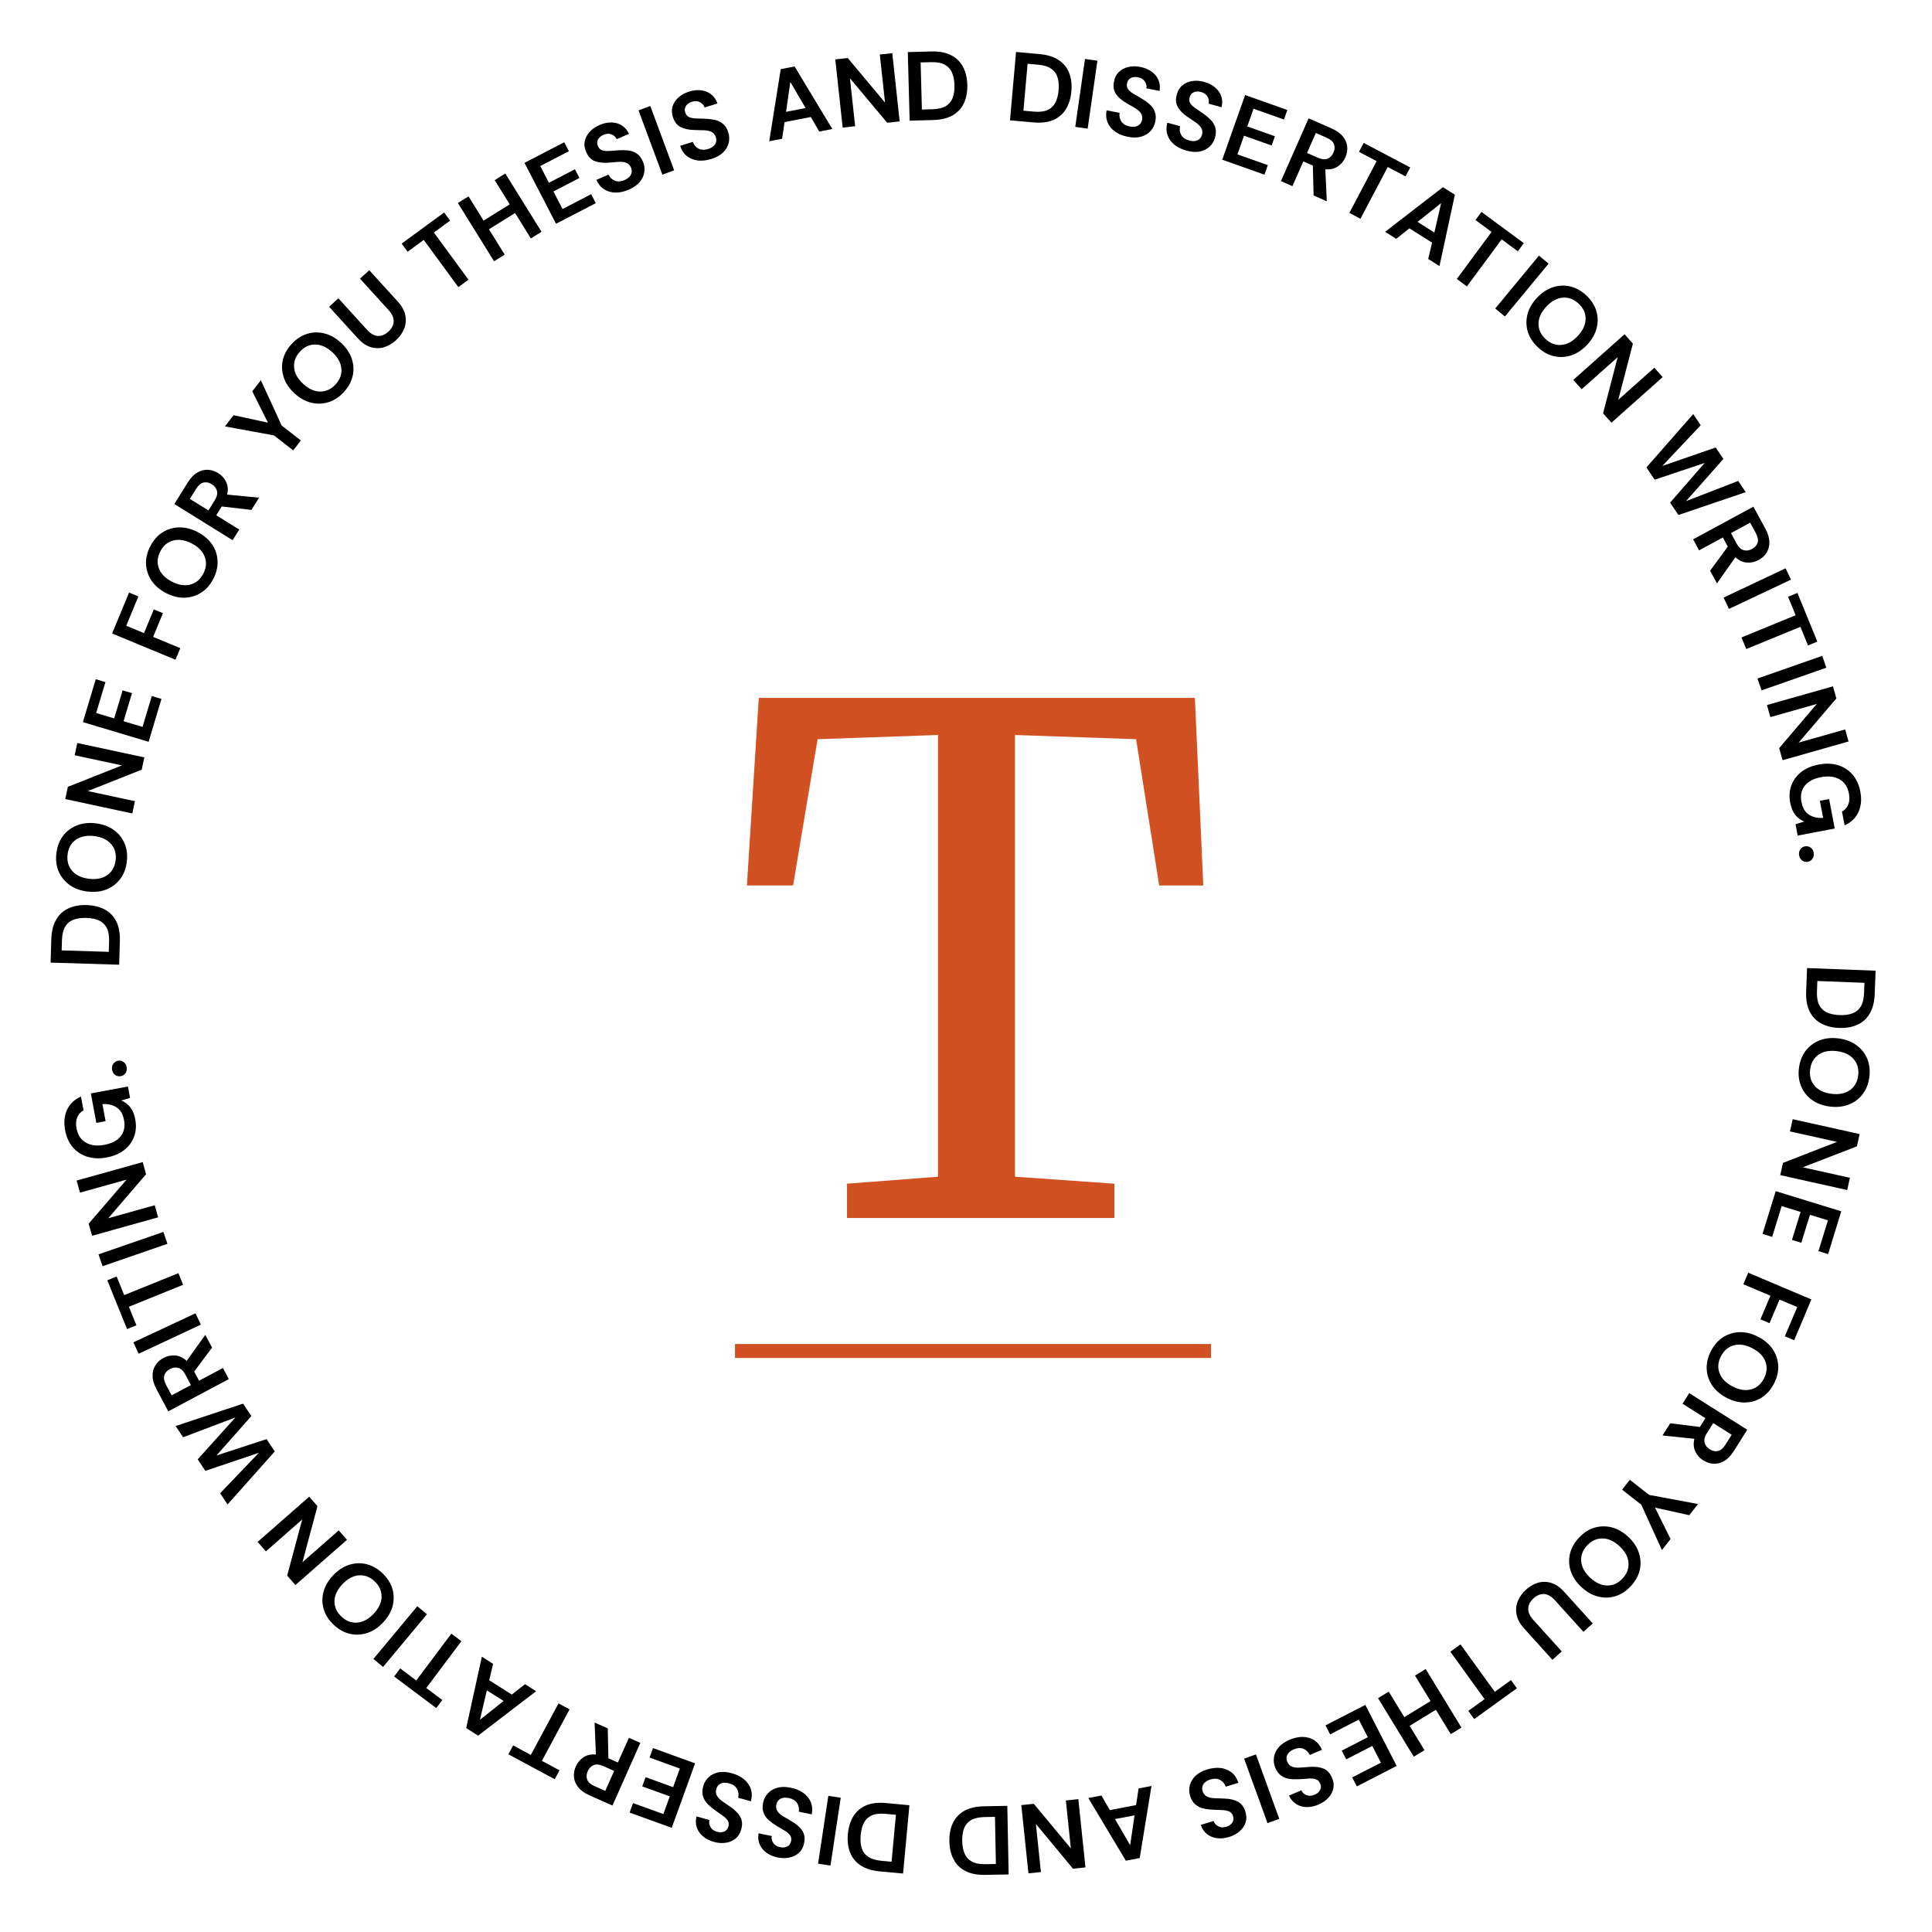 <svg width="276" height="276" viewBox="0 0 276 276" fill="none" xmlns="http://www.w3.org/2000/svg">
<path d="M258.152 138.293L267.944 138.671L267.815 142.015C267.771 143.162 267.53 144.096 267.091 144.817C266.661 145.548 266.071 146.076 265.32 146.402C264.579 146.737 263.714 146.886 262.725 146.848C261.737 146.81 260.881 146.595 260.158 146.202C259.444 145.82 258.897 145.248 258.515 144.486C258.143 143.734 257.978 142.784 258.023 141.637L258.152 138.293ZM259.621 140.143L259.565 141.612C259.533 142.433 259.639 143.086 259.881 143.572C260.133 144.058 260.503 144.413 260.989 144.637C261.485 144.862 262.087 144.988 262.796 145.015C263.495 145.042 264.101 144.963 264.612 144.777C265.124 144.592 265.524 144.266 265.813 143.801C266.102 143.336 266.262 142.693 266.294 141.872L266.35 140.403L259.621 140.143Z" fill="black"/>
<path d="M256.992 152.594C257.113 151.622 257.431 150.796 257.948 150.117C258.464 149.448 259.122 148.951 259.924 148.627C260.734 148.314 261.635 148.218 262.626 148.341C263.617 148.464 264.463 148.776 265.162 149.276C265.87 149.787 266.392 150.43 266.729 151.206C267.064 151.99 267.172 152.869 267.051 153.841C266.932 154.804 266.614 155.626 266.097 156.305C265.58 156.983 264.917 157.48 264.107 157.793C263.306 158.108 262.41 158.203 261.419 158.081C260.428 157.958 259.578 157.645 258.869 157.144C258.169 156.643 257.651 156.001 257.316 155.216C256.981 154.432 256.873 153.558 256.992 152.594ZM258.59 152.792C258.475 153.719 258.689 154.493 259.233 155.115C259.775 155.747 260.579 156.128 261.644 156.261C262.71 156.393 263.582 156.219 264.263 155.739C264.942 155.268 265.339 154.569 265.453 153.643C265.568 152.717 265.354 151.938 264.812 151.306C264.269 150.675 263.466 150.293 262.4 150.161C261.335 150.029 260.463 150.203 259.782 150.683C259.102 151.163 258.705 151.866 258.59 152.792Z" fill="black"/>
<path d="M256.099 159.883L265.665 162.012L265.276 163.761L257.538 166.757L264.275 168.257L263.886 170.006L254.32 167.877L254.709 166.128L262.434 163.128L255.71 161.632L256.099 159.883Z" fill="black"/>
<path d="M253.672 170.162L263.038 173.046L261.155 179.161L259.777 178.737L261.133 174.335L258.564 173.543L257.332 177.544L255.994 177.132L257.226 173.131L254.523 172.299L253.168 176.701L251.789 176.277L253.672 170.162Z" fill="black"/>
<path d="M249.747 181.816L258.773 185.633L256.308 191.461L254.979 190.899L256.747 186.722L254.219 185.653L252.79 189.031L251.488 188.48L252.917 185.102L249.049 183.466L249.747 181.816Z" fill="black"/>
<path d="M244.421 193.008C244.872 192.138 245.458 191.474 246.179 191.017C246.895 190.569 247.685 190.332 248.55 190.307C249.418 190.294 250.296 190.518 251.182 190.978C252.069 191.437 252.753 192.023 253.235 192.736C253.722 193.461 253.988 194.245 254.034 195.089C254.076 195.941 253.871 196.803 253.42 197.673C252.974 198.534 252.39 199.194 251.669 199.651C250.949 200.108 250.155 200.343 249.286 200.355C248.426 200.372 247.552 200.15 246.666 199.691C245.779 199.231 245.091 198.643 244.6 197.926C244.118 197.214 243.856 196.431 243.814 195.579C243.772 194.727 243.975 193.87 244.421 193.008ZM245.851 193.749C245.421 194.578 245.353 195.378 245.647 196.15C245.936 196.931 246.557 197.568 247.51 198.062C248.463 198.556 249.342 198.696 250.146 198.483C250.946 198.277 251.561 197.76 251.991 196.932C252.42 196.103 252.491 195.298 252.201 194.518C251.912 193.737 251.291 193.1 250.338 192.606C249.385 192.112 248.507 191.972 247.702 192.185C246.897 192.399 246.28 192.92 245.851 193.749Z" fill="black"/>
<path d="M241.32 199.02L249.608 204.25L247.688 207.293C247.269 207.956 246.811 208.428 246.313 208.71C245.818 209.004 245.31 209.136 244.789 209.105C244.275 209.079 243.786 208.919 243.32 208.625C242.815 208.307 242.438 207.881 242.189 207.349C241.935 206.824 241.89 206.222 242.055 205.542L237.502 205.069L238.601 203.329L242.84 203.852L243.632 202.597L240.364 200.535L241.32 199.02ZM244.745 203.3L243.84 204.732C243.522 205.237 243.41 205.686 243.505 206.077C243.6 206.468 243.849 206.791 244.252 207.045C244.646 207.294 245.037 207.375 245.423 207.287C245.804 207.208 246.159 206.908 246.488 206.387L247.385 204.966L244.745 203.3Z" fill="black"/>
<path d="M232.837 211.399L235.579 213.551L242.577 214.861L241.324 216.458L236.427 215.373L238.653 219.861L237.417 221.436L234.473 214.961L231.73 212.809L232.837 211.399Z" fill="black"/>
<path d="M225.548 219.692C226.215 218.974 226.957 218.491 227.774 218.244C228.584 218.003 229.409 217.986 230.248 218.194C231.088 218.414 231.874 218.864 232.606 219.544C233.337 220.224 233.84 220.972 234.114 221.788C234.388 222.616 234.435 223.443 234.253 224.269C234.066 225.101 233.638 225.876 232.971 226.594C232.31 227.305 231.571 227.784 230.755 228.032C229.938 228.279 229.11 228.293 228.27 228.072C227.436 227.858 226.654 227.411 225.923 226.731C225.191 226.051 224.685 225.3 224.404 224.478C224.13 223.663 224.087 222.839 224.275 222.007C224.463 221.174 224.887 220.403 225.548 219.692ZM226.727 220.788C226.091 221.472 225.812 222.225 225.888 223.048C225.958 223.877 226.386 224.657 227.172 225.388C227.958 226.119 228.767 226.489 229.599 226.499C230.425 226.515 231.156 226.181 231.792 225.498C232.427 224.814 232.71 224.058 232.64 223.228C232.571 222.398 232.143 221.618 231.357 220.887C230.571 220.156 229.761 219.786 228.929 219.777C228.097 219.768 227.363 220.105 226.727 220.788Z" fill="black"/>
<path d="M218.007 227.091C218.54 226.61 219.115 226.279 219.732 226.099C220.356 225.926 220.989 225.938 221.634 226.136C222.271 226.34 222.887 226.771 223.481 227.429L227.534 231.918L226.204 233.119L222.142 228.62C221.629 228.052 221.112 227.752 220.592 227.718C220.064 227.692 219.558 227.897 219.073 228.335C218.595 228.767 218.343 229.246 218.316 229.773C218.289 230.301 218.532 230.848 219.045 231.416L223.108 235.915L221.778 237.116L217.725 232.628C217.13 231.97 216.771 231.307 216.646 230.64C216.522 229.973 216.584 229.332 216.833 228.717C217.082 228.115 217.473 227.573 218.007 227.091Z" fill="black"/>
<path d="M208.645 234.91L213.537 241.687L215.852 240.015L216.696 241.184L210.601 245.585L209.757 244.415L212.084 242.736L207.192 235.959L208.645 234.91Z" fill="black"/>
<path d="M203.671 238.434L208.779 246.797L207.25 247.731L205.126 244.255L201.375 246.546L203.498 250.023L201.969 250.957L196.861 242.593L198.39 241.659L200.616 245.303L204.367 243.012L202.142 239.368L203.671 238.434Z" fill="black"/>
<path d="M195.046 243.559L199.523 252.276L193.832 255.199L193.173 253.917L197.27 251.812L196.042 249.421L192.319 251.334L191.679 250.088L195.403 248.176L194.111 245.66L190.013 247.765L189.355 246.482L195.046 243.559Z" fill="black"/>
<path d="M184.234 248.535C184.896 248.255 185.527 248.12 186.129 248.129C186.734 248.146 187.272 248.304 187.743 248.602C188.217 248.908 188.587 249.364 188.854 249.971L187.113 250.707C186.918 250.293 186.617 250 186.209 249.828C185.797 249.668 185.337 249.695 184.83 249.909C184.392 250.095 184.087 250.345 183.917 250.661C183.75 250.985 183.741 251.323 183.89 251.675C184.046 252.045 184.284 252.284 184.603 252.392C184.914 252.504 185.286 252.544 185.719 252.513C186.151 252.482 186.614 252.449 187.105 252.413C187.903 252.359 188.567 252.443 189.097 252.665C189.618 252.891 190.011 253.317 190.276 253.945C190.51 254.474 190.578 254.982 190.48 255.47C190.378 255.969 190.142 256.418 189.774 256.817C189.409 257.225 188.93 257.554 188.337 257.805C187.735 258.06 187.161 258.176 186.615 258.154C186.06 258.135 185.571 257.987 185.15 257.709C184.72 257.435 184.383 257.035 184.141 256.509L185.907 255.762C186.05 256.077 186.293 256.303 186.636 256.442C186.973 256.593 187.353 256.58 187.774 256.402C188.138 256.258 188.405 256.038 188.575 255.744C188.739 255.461 188.747 255.144 188.598 254.792C188.47 254.491 188.274 254.29 188.009 254.189C187.747 254.098 187.427 254.06 187.049 254.078C186.672 254.096 186.243 254.125 185.764 254.166C185.252 254.2 184.767 254.192 184.31 254.142C183.853 254.093 183.44 253.943 183.071 253.694C182.706 253.453 182.411 253.066 182.185 252.533C181.985 252.06 181.92 251.571 181.99 251.065C182.06 250.559 182.278 250.082 182.646 249.633C183.017 249.192 183.546 248.826 184.234 248.535Z" fill="black"/>
<path d="M179.416 250.623L182.756 259.836L181.071 260.447L177.732 251.233L179.416 250.623Z" fill="black"/>
<path d="M172.466 252.778C173.154 252.569 173.796 252.5 174.393 252.572C174.994 252.654 175.512 252.867 175.949 253.212C176.388 253.566 176.708 254.059 176.91 254.691L175.101 255.24C174.951 254.808 174.682 254.485 174.295 254.27C173.902 254.068 173.442 254.047 172.915 254.207C172.459 254.345 172.13 254.562 171.927 254.858C171.727 255.163 171.683 255.498 171.794 255.864C171.911 256.248 172.122 256.511 172.428 256.652C172.726 256.796 173.091 256.875 173.525 256.889C173.958 256.904 174.422 256.919 174.914 256.936C175.714 256.966 176.365 257.119 176.868 257.395C177.363 257.674 177.709 258.14 177.907 258.792C178.084 259.343 178.098 259.855 177.95 260.33C177.795 260.816 177.514 261.238 177.105 261.596C176.7 261.963 176.189 262.24 175.573 262.427C174.948 262.617 174.365 262.672 173.824 262.593C173.273 262.516 172.803 262.317 172.413 261.997C172.015 261.679 171.722 261.246 171.536 260.698L173.371 260.14C173.48 260.468 173.698 260.719 174.024 260.893C174.344 261.079 174.723 261.105 175.16 260.972C175.538 260.867 175.827 260.677 176.026 260.402C176.219 260.139 176.26 259.824 176.149 259.458C176.054 259.145 175.879 258.925 175.626 258.797C175.375 258.678 175.061 258.608 174.684 258.586C174.307 258.564 173.877 258.548 173.396 258.538C172.883 258.518 172.402 258.46 171.953 258.362C171.504 258.264 171.109 258.072 170.768 257.785C170.43 257.508 170.177 257.092 170.009 256.538C169.86 256.047 169.846 255.554 169.969 255.058C170.091 254.562 170.359 254.11 170.771 253.702C171.187 253.303 171.751 252.995 172.466 252.778Z" fill="black"/>
<path d="M164.499 255.139L162.814 265.437L160.834 265.814L155.477 256.86L157.348 256.503L158.543 258.584L162.297 257.868L162.656 255.49L164.499 255.139ZM162.078 259.335L159.286 259.867L161.452 263.601L162.078 259.335Z" fill="black"/>
<path d="M154.048 257.022L155.066 266.769L153.283 266.956L147.985 260.57L148.702 267.434L146.92 267.62L145.902 257.873L147.684 257.687L152.981 264.059L152.265 257.209L154.048 257.022Z" fill="black"/>
<path d="M143.902 257.978L144.091 267.776L140.745 267.84C139.598 267.862 138.651 267.675 137.906 267.279C137.152 266.892 136.59 266.334 136.221 265.603C135.843 264.882 135.645 264.027 135.626 263.038C135.607 262.049 135.772 261.182 136.122 260.438C136.462 259.703 137.002 259.124 137.741 258.699C138.47 258.283 139.409 258.064 140.556 258.042L143.902 257.978ZM142.14 259.552L140.67 259.58C139.849 259.596 139.203 259.739 138.732 260.01C138.261 260.29 137.928 260.679 137.732 261.177C137.537 261.685 137.446 262.294 137.46 263.003C137.473 263.703 137.587 264.303 137.802 264.803C138.017 265.302 138.365 265.683 138.847 265.945C139.328 266.206 139.979 266.329 140.8 266.313L142.27 266.285L142.14 259.552Z" fill="black"/>
<path d="M129.915 257.89L129.01 267.648L125.678 267.339C124.535 267.233 123.615 266.941 122.919 266.464C122.213 265.996 121.717 265.378 121.432 264.611C121.137 263.852 121.035 262.98 121.126 261.995C121.218 261.01 121.479 260.167 121.909 259.467C122.33 258.775 122.931 258.259 123.712 257.919C124.483 257.587 125.44 257.475 126.584 257.581L129.915 257.89ZM127.989 259.258L126.525 259.122C125.707 259.046 125.049 259.116 124.551 259.332C124.052 259.558 123.677 259.908 123.427 260.381C123.176 260.864 123.018 261.459 122.952 262.165C122.888 262.862 122.934 263.471 123.092 263.992C123.25 264.512 123.553 264.93 124.002 265.243C124.451 265.557 125.085 265.751 125.903 265.827L127.366 265.963L127.989 259.258Z" fill="black"/>
<path d="M120.104 256.82L118.638 266.509L116.866 266.241L118.332 256.552L120.104 256.82Z" fill="black"/>
<path d="M112.974 255.39C113.678 255.536 114.275 255.783 114.765 256.132C115.253 256.49 115.607 256.925 115.825 257.437C116.041 257.959 116.087 258.545 115.962 259.196L114.111 258.813C114.185 258.361 114.104 257.949 113.866 257.576C113.618 257.21 113.224 256.972 112.685 256.86C112.219 256.764 111.826 256.797 111.506 256.96C111.185 257.132 110.985 257.405 110.908 257.78C110.827 258.173 110.887 258.504 111.088 258.775C111.281 259.043 111.564 259.287 111.938 259.508C112.311 259.728 112.711 259.963 113.136 260.213C113.823 260.622 114.322 261.068 114.632 261.551C114.933 262.033 115.014 262.607 114.876 263.274C114.768 263.843 114.536 264.3 114.178 264.645C113.81 264.998 113.361 265.234 112.831 265.353C112.299 265.482 111.718 265.481 111.088 265.351C110.448 265.218 109.909 264.988 109.472 264.659C109.026 264.329 108.708 263.93 108.519 263.462C108.32 262.992 108.271 262.472 108.369 261.901L110.248 262.289C110.187 262.629 110.258 262.954 110.461 263.263C110.653 263.579 110.973 263.783 111.421 263.875C111.803 263.964 112.147 263.935 112.454 263.789C112.75 263.65 112.936 263.393 113.013 263.018C113.08 262.698 113.032 262.421 112.87 262.188C112.707 261.964 112.465 261.751 112.144 261.552C111.823 261.352 111.454 261.133 111.036 260.894C110.595 260.631 110.201 260.35 109.853 260.049C109.505 259.748 109.25 259.391 109.088 258.976C108.924 258.571 108.901 258.084 109.018 257.518C109.122 257.015 109.346 256.575 109.691 256.199C110.035 255.822 110.486 255.553 111.044 255.392C111.599 255.24 112.243 255.239 112.974 255.39Z" fill="black"/>
<path d="M104.565 253.322C105.257 253.518 105.834 253.808 106.298 254.191C106.759 254.584 107.08 255.043 107.261 255.57C107.439 256.105 107.442 256.693 107.271 257.333L105.452 256.818C105.559 256.373 105.507 255.956 105.297 255.567C105.076 255.184 104.7 254.917 104.171 254.767C103.713 254.638 103.318 254.642 102.988 254.782C102.655 254.93 102.436 255.188 102.332 255.556C102.223 255.942 102.259 256.278 102.44 256.562C102.612 256.843 102.877 257.108 103.234 257.354C103.591 257.601 103.972 257.864 104.378 258.144C105.034 258.601 105.5 259.082 105.774 259.587C106.039 260.089 106.079 260.667 105.893 261.323C105.744 261.882 105.479 262.321 105.098 262.64C104.705 262.965 104.24 263.168 103.703 263.249C103.164 263.339 102.584 263.296 101.965 263.12C101.336 262.942 100.816 262.674 100.403 262.314C99.982 261.953 99.694 261.531 99.539 261.051C99.375 260.568 99.363 260.046 99.502 259.484L101.348 260.006C101.263 260.341 101.31 260.67 101.491 260.993C101.659 261.322 101.964 261.549 102.404 261.673C102.778 261.789 103.124 261.785 103.44 261.661C103.745 261.544 103.95 261.301 104.054 260.933C104.143 260.619 104.115 260.339 103.971 260.095C103.824 259.859 103.598 259.63 103.293 259.408C102.987 259.185 102.635 258.94 102.235 258.672C101.814 258.378 101.441 258.068 101.116 257.744C100.791 257.419 100.562 257.044 100.431 256.618C100.296 256.202 100.308 255.715 100.466 255.159C100.606 254.665 100.861 254.242 101.232 253.891C101.603 253.541 102.072 253.305 102.64 253.184C103.205 253.073 103.847 253.119 104.565 253.322Z" fill="black"/>
<path d="M99.298 251.905L95.959 261.119L89.944 258.939L90.435 257.583L94.766 259.152L95.681 256.625L91.746 255.199L92.223 253.883L96.158 255.309L97.122 252.65L92.792 251.081L93.283 249.725L99.298 251.905Z" fill="black"/>
<path d="M91.478 248.984L87.493 257.937L84.206 256.474C83.49 256.155 82.957 255.77 82.606 255.317C82.243 254.87 82.04 254.386 81.996 253.866C81.948 253.354 82.036 252.847 82.26 252.343C82.502 251.798 82.869 251.363 83.361 251.041C83.843 250.714 84.433 250.583 85.129 250.648L84.943 246.075L86.823 246.912L86.914 251.182L88.27 251.785L89.841 248.255L91.478 248.984ZM87.735 252.988L86.187 252.299C85.641 252.056 85.182 252.01 84.808 252.16C84.435 252.311 84.151 252.603 83.958 253.038C83.768 253.464 83.744 253.862 83.886 254.232C84.019 254.598 84.368 254.906 84.93 255.157L86.465 255.84L87.735 252.988Z" fill="black"/>
<path d="M81.369 244.19L77.413 251.552L79.929 252.904L79.246 254.174L72.624 250.616L73.306 249.346L75.835 250.704L79.79 243.342L81.369 244.19Z" fill="black"/>
<path d="M76.585 241.604L68.301 247.948L66.6 246.866L68.837 236.674L70.443 237.696L69.887 240.031L73.112 242.082L75.003 240.597L76.585 241.604ZM71.947 243L69.549 241.475L68.567 245.679L71.947 243Z" fill="black"/>
<path d="M65.915 234.456L60.9 241.142L63.185 242.856L62.32 244.009L56.306 239.499L57.171 238.345L59.467 240.067L64.481 233.381L65.915 234.456Z" fill="black"/>
<path d="M60.993 230.607L54.721 238.137L53.344 236.99L59.617 229.46L60.993 230.607Z" fill="black"/>
<path d="M54.635 224.746C55.345 225.421 55.82 226.169 56.059 226.988C56.29 227.8 56.298 228.625 56.082 229.463C55.852 230.3 55.394 231.081 54.706 231.805C54.018 232.529 53.264 233.024 52.446 233.289C51.614 233.554 50.787 233.592 49.963 233.401C49.133 233.205 48.363 232.769 47.652 232.094C46.949 231.425 46.477 230.681 46.239 229.862C46 229.043 45.996 228.214 46.225 227.377C46.448 226.546 46.904 225.768 47.592 225.044C48.28 224.32 49.036 223.823 49.861 223.551C50.68 223.286 51.504 223.251 52.334 223.448C53.164 223.645 53.931 224.078 54.635 224.746ZM53.526 225.913C52.849 225.27 52.099 224.982 51.276 225.05C50.445 225.11 49.661 225.53 48.921 226.308C48.182 227.086 47.803 227.891 47.784 228.723C47.759 229.549 48.085 230.284 48.761 230.926C49.438 231.569 50.191 231.861 51.022 231.8C51.852 231.739 52.637 231.32 53.376 230.542C54.116 229.764 54.495 228.959 54.513 228.126C54.531 227.294 54.202 226.556 53.526 225.913Z" fill="black"/>
<path d="M49.571 219.972L42.204 226.434L41.022 225.087L43.174 217.073L37.985 221.624L36.803 220.277L44.171 213.815L45.353 215.162L43.211 223.167L48.39 218.625L49.571 219.972Z" fill="black"/>
<path d="M39.251 207.349L32.511 214.92L31.451 213.321L36.979 207.544L29.333 210.123L28.243 208.477L33.631 202.49L26.156 205.326L25.089 203.715L34.728 200.521L35.903 202.295L30.92 207.93L38.084 205.587L39.251 207.349Z" fill="black"/>
<path d="M32.691 197.013L24.041 201.619L22.35 198.443C21.981 197.751 21.798 197.119 21.8 196.547C21.789 195.971 21.927 195.464 22.212 195.027C22.489 194.594 22.87 194.248 23.356 193.989C23.884 193.709 24.44 193.592 25.026 193.64C25.607 193.679 26.152 193.938 26.662 194.418L29.328 190.698L30.296 192.515L27.74 195.937L28.438 197.247L31.848 195.431L32.691 197.013ZM27.276 197.866L26.48 196.371C26.199 195.843 25.865 195.524 25.478 195.413C25.091 195.302 24.688 195.358 24.268 195.582C23.856 195.801 23.592 196.1 23.477 196.479C23.357 196.849 23.442 197.307 23.731 197.85L24.521 199.333L27.276 197.866Z" fill="black"/>
<path d="M28.689 189.236L19.811 193.387L19.052 191.764L27.93 187.613L28.689 189.236Z" fill="black"/>
<path d="M26.16 183.539L18.415 186.679L19.488 189.326L18.151 189.868L15.326 182.9L16.663 182.359L17.741 185.018L25.487 181.878L26.16 183.539Z" fill="black"/>
<path d="M23.92 177.686L14.657 180.886L14.072 179.192L23.335 175.992L23.92 177.686Z" fill="black"/>
<path d="M22.589 173.904L13.15 176.539L12.668 174.813L18.077 168.521L11.43 170.377L10.948 168.651L20.387 166.016L20.869 167.742L15.473 174.03L22.107 172.178L22.589 173.904Z" fill="black"/>
<path d="M19.323 159.904C19.492 160.813 19.434 161.645 19.148 162.401C18.862 163.157 18.387 163.791 17.724 164.305C17.051 164.82 16.223 165.169 15.242 165.352C14.251 165.537 13.343 165.507 12.519 165.263C11.684 165.01 10.988 164.566 10.433 163.929C9.866 163.285 9.49 162.467 9.305 161.476C9.094 160.348 9.19 159.361 9.593 158.517C9.995 157.673 10.653 157.052 11.566 156.653L11.934 158.621C11.511 158.852 11.213 159.183 11.037 159.615C10.852 160.048 10.816 160.567 10.929 161.173C11.109 162.136 11.555 162.822 12.268 163.23C12.971 163.64 13.854 163.746 14.919 163.547C15.983 163.348 16.761 162.937 17.252 162.313C17.732 161.683 17.889 160.922 17.723 160.032C17.56 159.161 17.204 158.548 16.654 158.195C16.093 157.835 15.418 157.681 14.63 157.733L15.085 160.169L13.764 160.416L12.978 156.204L18.276 155.215L18.579 156.839L17.339 157.213C17.856 157.439 18.282 157.763 18.617 158.185C18.952 158.606 19.188 159.179 19.323 159.904Z" fill="black"/>
<path d="M18.102 152.508C18.142 152.832 18.074 153.113 17.896 153.351C17.718 153.58 17.485 153.713 17.198 153.748C16.902 153.785 16.639 153.714 16.41 153.536C16.18 153.348 16.044 153.092 16.004 152.768C15.964 152.444 16.033 152.167 16.212 151.938C16.389 151.7 16.626 151.562 16.922 151.525C17.21 151.49 17.468 151.566 17.698 151.754C17.927 151.932 18.062 152.183 18.102 152.508Z" fill="black"/>
<path d="M17.022 137.817L7.227 137.515L7.33 134.17C7.365 133.023 7.6 132.087 8.033 131.363C8.457 130.629 9.043 130.096 9.791 129.764C10.53 129.423 11.394 129.267 12.383 129.298C13.372 129.328 14.229 129.537 14.955 129.924C15.671 130.301 16.224 130.869 16.611 131.628C16.989 132.377 17.161 133.325 17.125 134.473L17.022 137.817ZM15.538 135.978L15.583 134.509C15.609 133.688 15.498 133.036 15.252 132.552C14.996 132.068 14.624 131.716 14.136 131.495C13.638 131.274 13.035 131.153 12.326 131.131C11.627 131.109 11.022 131.193 10.511 131.383C10.001 131.573 9.604 131.901 9.319 132.369C9.033 132.836 8.878 133.48 8.853 134.301L8.807 135.771L15.538 135.978Z" fill="black"/>
<path d="M18.119 123.087C18.002 124.06 17.687 124.887 17.173 125.568C16.66 126.24 16.003 126.739 15.202 127.066C14.393 127.383 13.493 127.481 12.501 127.362C11.51 127.243 10.663 126.935 9.962 126.437C9.252 125.929 8.727 125.288 8.388 124.514C8.049 123.73 7.938 122.852 8.055 121.879C8.171 120.915 8.486 120.093 9 119.412C9.514 118.731 10.176 118.233 10.985 117.916C11.784 117.598 12.68 117.499 13.671 117.618C14.663 117.737 15.514 118.046 16.225 118.545C16.927 119.043 17.447 119.684 17.785 120.467C18.123 121.25 18.235 122.124 18.119 123.087ZM16.52 122.895C16.632 121.969 16.414 121.195 15.868 120.575C15.323 119.946 14.518 119.567 13.453 119.439C12.387 119.311 11.515 119.489 10.836 119.971C10.159 120.444 9.765 121.144 9.654 122.071C9.543 122.998 9.759 123.776 10.304 124.405C10.849 125.035 11.654 125.413 12.72 125.541C13.786 125.669 14.658 125.492 15.336 125.009C16.014 124.527 16.409 123.822 16.52 122.895Z" fill="black"/>
<path d="M18.904 116.208L9.322 114.152L9.698 112.4L17.413 109.344L10.664 107.896L11.04 106.144L20.622 108.2L20.246 109.952L12.545 113.011L19.28 114.456L18.904 116.208Z" fill="black"/>
<path d="M21.23 105.973L11.842 103.16L13.679 97.031L15.06 97.445L13.738 101.857L16.313 102.629L17.515 98.619L18.856 99.021L17.654 103.031L20.363 103.842L21.685 99.43L23.067 99.844L21.23 105.973Z" fill="black"/>
<path d="M25.071 94.248L16.017 90.498L18.438 84.652L19.771 85.204L18.035 89.394L20.57 90.444L21.974 87.056L23.28 87.597L21.876 90.986L25.757 92.593L25.071 94.248Z" fill="black"/>
<path d="M30.482 82.672C30.034 83.544 29.451 84.21 28.732 84.669C28.018 85.121 27.228 85.361 26.364 85.389C25.495 85.404 24.617 85.184 23.729 84.728C22.84 84.271 22.154 83.688 21.669 82.977C21.18 82.254 20.911 81.47 20.862 80.626C20.817 79.775 21.018 78.913 21.466 78.041C21.91 77.177 22.491 76.516 23.209 76.056C23.928 75.597 24.722 75.359 25.59 75.343C26.45 75.323 27.325 75.542 28.213 75.998C29.101 76.454 29.792 77.04 30.285 77.755C30.77 78.466 31.035 79.247 31.08 80.099C31.125 80.951 30.926 81.809 30.482 82.672ZM29.05 81.936C29.476 81.106 29.541 80.306 29.245 79.534C28.953 78.755 28.33 78.12 27.375 77.629C26.42 77.139 25.541 77.002 24.737 77.219C23.938 77.427 23.325 77.946 22.898 78.776C22.472 79.607 22.404 80.412 22.697 81.191C22.989 81.971 23.612 82.606 24.567 83.096C25.521 83.587 26.401 83.724 27.205 83.507C28.008 83.29 28.623 82.767 29.05 81.936Z" fill="black"/>
<path d="M33.234 77.173L24.908 72.004L26.806 68.947C27.219 68.281 27.674 67.805 28.17 67.52C28.663 67.222 29.17 67.086 29.691 67.113C30.205 67.136 30.695 67.292 31.163 67.582C31.671 67.897 32.051 68.32 32.304 68.851C32.562 69.373 32.611 69.975 32.452 70.656L37.007 71.096L35.922 72.844L31.679 72.352L30.896 73.613L34.179 75.651L33.234 77.173ZM29.778 72.918L30.672 71.479C30.987 70.972 31.095 70.523 30.997 70.132C30.899 69.742 30.648 69.421 30.244 69.17C29.847 68.924 29.456 68.846 29.07 68.936C28.69 69.018 28.337 69.321 28.012 69.844L27.126 71.272L29.778 72.918Z" fill="black"/>
<path d="M41.884 64.341L39.134 62.199L32.131 60.914L33.378 59.313L38.279 60.38L36.037 55.9L37.267 54.321L40.235 60.785L42.985 62.927L41.884 64.341Z" fill="black"/>
<path d="M49.119 56.01C48.454 56.73 47.714 57.215 46.899 57.466C46.089 57.709 45.264 57.729 44.424 57.525C43.583 57.307 42.796 56.86 42.062 56.183C41.328 55.505 40.823 54.759 40.546 53.945C40.268 53.117 40.219 52.29 40.397 51.464C40.582 50.631 41.007 49.855 41.671 49.134C42.33 48.421 43.067 47.939 43.882 47.689C44.698 47.438 45.526 47.422 46.367 47.639C47.201 47.85 47.985 48.294 48.719 48.971C49.453 49.649 49.961 50.398 50.245 51.219C50.522 52.033 50.568 52.857 50.384 53.69C50.199 54.523 49.778 55.296 49.119 56.01ZM47.936 54.917C48.569 54.232 48.846 53.478 48.767 52.655C48.694 51.826 48.263 51.047 47.475 50.319C46.686 49.591 45.876 49.224 45.043 49.218C44.217 49.204 43.487 49.541 42.854 50.227C42.221 50.912 41.941 51.67 42.014 52.499C42.087 53.328 42.517 54.107 43.306 54.835C44.095 55.563 44.905 55.93 45.738 55.937C46.57 55.943 47.303 55.603 47.936 54.917Z" fill="black"/>
<path d="M56.56 48.614C56.028 49.097 55.454 49.43 54.838 49.612C54.215 49.788 53.581 49.778 52.936 49.582C52.298 49.38 51.681 48.951 51.084 48.295L47.014 43.821L48.34 42.615L52.419 47.1C52.934 47.666 53.452 47.964 53.972 47.996C54.5 48.021 55.005 47.813 55.489 47.374C55.965 46.94 56.216 46.46 56.24 45.932C56.265 45.405 56.02 44.858 55.505 44.292L51.426 39.808L52.752 38.602L56.822 43.076C57.418 43.732 57.78 44.393 57.907 45.06C58.034 45.727 57.974 46.368 57.727 46.984C57.48 47.587 57.091 48.13 56.56 48.614Z" fill="black"/>
<path d="M65.479 41.016L60.538 34.275L58.235 35.964L57.382 34.801L63.446 30.356L64.298 31.519L61.983 33.216L66.925 39.957L65.479 41.016Z" fill="black"/>
<path d="M70.579 37.324L65.41 28.998L66.932 28.053L69.081 31.514L72.816 29.195L70.667 25.734L72.189 24.789L77.359 33.114L75.836 34.06L73.584 30.432L69.849 32.751L72.101 36.379L70.579 37.324Z" fill="black"/>
<path d="M79.436 31.964L74.926 23.264L80.606 20.319L81.269 21.6L77.18 23.719L78.417 26.106L82.134 24.179L82.778 25.422L79.061 27.349L80.363 29.859L84.452 27.74L85.116 29.02L79.436 31.964Z" fill="black"/>
<path d="M89.827 27.094C89.167 27.379 88.537 27.519 87.935 27.514C87.329 27.501 86.79 27.348 86.318 27.054C85.841 26.751 85.468 26.297 85.196 25.693L86.931 24.944C87.13 25.356 87.433 25.647 87.842 25.816C88.255 25.973 88.715 25.942 89.22 25.724C89.657 25.535 89.96 25.283 90.128 24.966C90.293 24.641 90.299 24.303 90.148 23.951C89.989 23.583 89.749 23.346 89.429 23.24C89.117 23.131 88.745 23.093 88.313 23.127C87.88 23.162 87.418 23.198 86.927 23.238C86.129 23.297 85.465 23.218 84.933 23C84.411 22.779 84.014 22.355 83.744 21.73C83.506 21.202 83.434 20.694 83.529 20.206C83.628 19.706 83.86 19.255 84.225 18.853C84.587 18.443 85.064 18.11 85.655 17.855C86.255 17.596 86.828 17.475 87.374 17.494C87.93 17.508 88.419 17.652 88.843 17.927C89.275 18.198 89.614 18.595 89.861 19.119L88.1 19.88C87.954 19.566 87.71 19.341 87.366 19.205C87.028 19.056 86.648 19.073 86.228 19.254C85.865 19.401 85.6 19.622 85.433 19.918C85.27 20.201 85.265 20.519 85.417 20.87C85.546 21.17 85.744 21.369 86.01 21.468C86.273 21.558 86.593 21.593 86.97 21.572C87.347 21.551 87.776 21.519 88.255 21.475C88.767 21.437 89.252 21.441 89.709 21.487C90.166 21.534 90.58 21.68 90.951 21.927C91.318 22.165 91.616 22.55 91.846 23.081C92.049 23.552 92.118 24.041 92.052 24.547C91.986 25.054 91.771 25.533 91.407 25.985C91.039 26.428 90.513 26.798 89.827 27.094Z" fill="black"/>
<path d="M94.626 24.953L91.218 15.765L92.898 15.142L96.306 24.33L94.626 24.953Z" fill="black"/>
<path d="M101.621 22.71C100.935 22.924 100.293 22.997 99.695 22.93C99.094 22.853 98.574 22.644 98.135 22.302C97.693 21.951 97.369 21.461 97.163 20.831L98.967 20.268C99.121 20.699 99.392 21.02 99.781 21.231C100.176 21.431 100.636 21.448 101.161 21.284C101.616 21.142 101.943 20.923 102.144 20.626C102.342 20.32 102.383 19.984 102.269 19.619C102.15 19.235 101.936 18.974 101.629 18.836C101.331 18.694 100.965 18.618 100.531 18.607C100.097 18.595 99.634 18.583 99.141 18.571C98.342 18.547 97.689 18.398 97.184 18.126C96.687 17.851 96.338 17.388 96.135 16.737C95.953 16.188 95.935 15.675 96.08 15.2C96.231 14.713 96.509 14.289 96.915 13.927C97.318 13.557 97.826 13.276 98.441 13.084C99.065 12.89 99.647 12.83 100.189 12.905C100.74 12.978 101.211 13.173 101.604 13.491C102.005 13.805 102.301 14.236 102.491 14.783L100.66 15.354C100.548 15.027 100.329 14.778 100.001 14.607C99.68 14.423 99.301 14.4 98.865 14.536C98.488 14.644 98.201 14.836 98.004 15.113C97.812 15.378 97.774 15.693 97.888 16.058C97.985 16.37 98.161 16.589 98.415 16.715C98.667 16.832 98.982 16.9 99.359 16.919C99.737 16.938 100.166 16.951 100.647 16.957C101.16 16.973 101.642 17.028 102.092 17.122C102.542 17.216 102.938 17.406 103.281 17.69C103.621 17.965 103.877 18.379 104.049 18.931C104.202 19.421 104.219 19.914 104.101 20.411C103.982 20.908 103.718 21.362 103.308 21.773C102.896 22.175 102.334 22.488 101.621 22.71Z" fill="black"/>
<path d="M109.889 20.183L111.534 9.878L113.513 9.493L118.904 18.427L117.035 18.791L115.832 16.715L112.081 17.445L111.731 19.824L109.889 20.183ZM112.294 15.977L115.084 15.434L112.903 11.708L112.294 15.977Z" fill="black"/>
<path d="M120.382 18.225L119.326 8.482L121.108 8.289L126.431 14.654L125.687 7.793L127.469 7.6L128.525 17.343L126.743 17.536L121.422 11.184L122.164 18.032L120.382 18.225Z" fill="black"/>
<path d="M129.95 17.238L129.685 7.441L133.03 7.351C134.178 7.32 135.125 7.5 135.874 7.89C136.631 8.271 137.197 8.826 137.571 9.553C137.955 10.271 138.16 11.124 138.187 12.113C138.213 13.102 138.055 13.97 137.711 14.717C137.376 15.454 136.841 16.038 136.105 16.469C135.379 16.89 134.442 17.116 133.295 17.147L129.95 17.238ZM131.7 15.65L133.169 15.61C133.99 15.588 134.635 15.44 135.104 15.166C135.572 14.882 135.903 14.491 136.094 13.991C136.286 13.481 136.372 12.872 136.353 12.163C136.334 11.463 136.215 10.864 135.997 10.366C135.778 9.868 135.427 9.49 134.944 9.232C134.46 8.974 133.808 8.856 132.987 8.879L131.518 8.918L131.7 15.65Z" fill="black"/>
<path d="M144.282 17.189L145.15 7.427L148.483 7.723C149.627 7.825 150.547 8.113 151.245 8.588C151.954 9.053 152.452 9.669 152.74 10.435C153.038 11.193 153.143 12.064 153.055 13.049C152.968 14.035 152.71 14.879 152.282 15.581C151.864 16.275 151.265 16.793 150.485 17.136C149.715 17.47 148.758 17.587 147.615 17.485L144.282 17.189ZM146.203 15.813L147.668 15.944C148.486 16.016 149.143 15.944 149.641 15.726C150.139 15.498 150.512 15.147 150.76 14.672C151.01 14.189 151.166 13.594 151.228 12.887C151.29 12.19 151.242 11.581 151.082 11.061C150.922 10.541 150.617 10.125 150.167 9.813C149.716 9.501 149.082 9.309 148.264 9.236L146.8 9.106L146.203 15.813Z" fill="black"/>
<path d="M153.607 18.124L154.999 8.424L156.773 8.678L155.381 18.379L153.607 18.124Z" fill="black"/>
<path d="M161.101 19.54C160.396 19.399 159.798 19.157 159.305 18.811C158.814 18.457 158.457 18.024 158.235 17.514C158.015 16.994 157.965 16.409 158.085 15.757L159.938 16.125C159.868 16.578 159.952 16.989 160.193 17.361C160.444 17.724 160.839 17.96 161.38 18.067C161.846 18.16 162.239 18.124 162.557 17.959C162.877 17.785 163.075 17.51 163.149 17.134C163.227 16.741 163.165 16.41 162.961 16.141C162.767 15.874 162.482 15.632 162.106 15.414C161.731 15.197 161.33 14.965 160.903 14.718C160.212 14.315 159.71 13.872 159.397 13.391C159.092 12.912 159.006 12.338 159.139 11.67C159.243 11.101 159.472 10.642 159.827 10.294C160.192 9.938 160.639 9.699 161.168 9.575C161.699 9.443 162.28 9.44 162.912 9.565C163.552 9.692 164.093 9.919 164.532 10.244C164.981 10.571 165.302 10.968 165.495 11.434C165.697 11.903 165.751 12.422 165.656 12.993L163.775 12.62C163.833 12.279 163.759 11.955 163.554 11.648C163.36 11.334 163.038 11.132 162.59 11.043C162.207 10.957 161.863 10.989 161.557 11.137C161.263 11.279 161.078 11.537 161.004 11.912C160.94 12.233 160.99 12.509 161.153 12.741C161.318 12.964 161.562 13.175 161.884 13.372C162.207 13.569 162.578 13.786 162.997 14.021C163.44 14.28 163.837 14.559 164.187 14.857C164.537 15.155 164.795 15.511 164.96 15.924C165.127 16.328 165.154 16.814 165.041 17.382C164.941 17.885 164.72 18.327 164.379 18.706C164.037 19.085 163.588 19.358 163.032 19.523C162.477 19.68 161.834 19.685 161.101 19.54Z" fill="black"/>
<path d="M169.494 21.519C168.801 21.328 168.222 21.043 167.755 20.663C167.291 20.274 166.966 19.817 166.782 19.291C166.6 18.757 166.592 18.169 166.759 17.528L168.581 18.029C168.478 18.475 168.532 18.892 168.745 19.28C168.97 19.661 169.347 19.924 169.878 20.07C170.337 20.197 170.731 20.189 171.061 20.047C171.392 19.897 171.609 19.637 171.711 19.268C171.817 18.881 171.778 18.546 171.595 18.263C171.42 17.983 171.154 17.721 170.795 17.477C170.436 17.233 170.053 16.973 169.645 16.696C168.985 16.243 168.516 15.766 168.238 15.263C167.969 14.764 167.925 14.185 168.106 13.528C168.25 12.968 168.512 12.527 168.891 12.205C169.281 11.877 169.745 11.67 170.281 11.585C170.82 11.492 171.4 11.53 172.021 11.701C172.65 11.874 173.173 12.139 173.588 12.495C174.012 12.854 174.303 13.273 174.462 13.752C174.63 14.234 174.646 14.756 174.51 15.319L172.661 14.81C172.743 14.475 172.693 14.146 172.511 13.825C172.34 13.497 172.033 13.273 171.593 13.151C171.217 13.039 170.872 13.045 170.556 13.171C170.252 13.291 170.049 13.535 169.948 13.904C169.861 14.219 169.891 14.498 170.037 14.742C170.186 14.976 170.413 15.204 170.721 15.424C171.028 15.644 171.382 15.886 171.784 16.152C172.207 16.442 172.583 16.749 172.91 17.071C173.238 17.394 173.469 17.767 173.604 18.191C173.741 18.607 173.733 19.093 173.58 19.651C173.444 20.146 173.191 20.57 172.823 20.924C172.455 21.278 171.987 21.517 171.421 21.642C170.856 21.758 170.214 21.717 169.494 21.519Z" fill="black"/>
<path d="M174.603 22.816L177.873 13.578L183.904 15.712L183.423 17.072L179.081 15.535L178.184 18.069L182.13 19.465L181.663 20.785L177.717 19.389L176.774 22.055L181.116 23.591L180.634 24.951L174.603 22.816Z" fill="black"/>
<path d="M182.993 25.87L186.945 16.902L190.238 18.353C190.955 18.669 191.49 19.053 191.842 19.503C192.206 19.95 192.412 20.433 192.458 20.953C192.508 21.465 192.422 21.972 192.2 22.476C191.959 23.023 191.593 23.458 191.103 23.783C190.622 24.112 190.033 24.245 189.336 24.182L189.54 28.755L187.657 27.925L187.549 23.655L186.191 23.057L184.633 26.593L182.993 25.87ZM186.722 21.852L188.272 22.535C188.819 22.776 189.279 22.821 189.651 22.669C190.024 22.517 190.307 22.223 190.499 21.788C190.687 21.361 190.709 20.963 190.566 20.594C190.431 20.228 190.082 19.921 189.518 19.673L187.981 18.995L186.722 21.852Z" fill="black"/>
<path d="M192.764 30.416L196.665 23.024L194.139 21.691L194.812 20.415L201.461 23.924L200.788 25.2L198.249 23.86L194.348 31.252L192.764 30.416Z" fill="black"/>
<path d="M197.874 33.114L206.135 26.739L207.84 27.815L205.64 38.015L204.03 36.999L204.578 34.663L201.346 32.623L199.46 34.115L197.874 33.114ZM202.507 31.7L204.911 33.217L205.877 29.01L202.507 31.7Z" fill="black"/>
<path d="M208.117 39.853L213.083 33.131L210.785 31.434L211.642 30.274L217.689 34.741L216.832 35.901L214.524 34.195L209.558 40.918L208.117 39.853Z" fill="black"/>
<path d="M213.605 44.07L219.85 36.517L221.231 37.659L214.986 45.212L213.605 44.07Z" fill="black"/>
<path d="M219.69 49.603C218.975 48.934 218.495 48.19 218.25 47.372C218.012 46.561 217.998 45.736 218.209 44.898C218.432 44.058 218.885 43.274 219.568 42.545C220.251 41.816 221 41.316 221.817 41.045C222.647 40.774 223.474 40.73 224.299 40.915C225.13 41.105 225.904 41.536 226.619 42.206C227.327 42.869 227.804 43.61 228.049 44.427C228.293 45.245 228.304 46.073 228.08 46.912C227.863 47.745 227.413 48.525 226.731 49.254C226.048 49.983 225.295 50.486 224.472 50.764C223.656 51.035 222.832 51.075 222 50.885C221.168 50.694 220.398 50.267 219.69 49.603ZM220.791 48.428C221.472 49.066 222.224 49.349 223.047 49.276C223.877 49.209 224.658 48.784 225.392 48.001C226.126 47.217 226.499 46.409 226.511 45.577C226.531 44.751 226.2 44.019 225.518 43.381C224.837 42.743 224.082 42.457 223.252 42.524C222.422 42.591 221.64 43.016 220.907 43.799C220.173 44.582 219.8 45.39 219.787 46.223C219.775 47.055 220.109 47.79 220.791 48.428Z" fill="black"/>
<path d="M224.759 54.269L232.079 47.753L233.271 49.092L231.177 57.121L236.333 52.533L237.524 53.871L230.204 60.386L229.012 59.048L231.096 51.028L225.95 55.607L224.759 54.269Z" fill="black"/>
<path d="M235.202 66.775L241.887 59.155L242.958 60.746L237.473 66.564L245.099 63.929L246.201 65.567L240.857 71.593L248.312 68.703L249.39 70.306L239.775 73.57L238.587 71.805L243.528 66.133L236.382 68.529L235.202 66.775Z" fill="black"/>
<path d="M241.871 77.05L250.487 72.38L252.201 75.543C252.575 76.232 252.763 76.863 252.765 77.435C252.78 78.011 252.646 78.518 252.364 78.958C252.091 79.393 251.712 79.742 251.227 80.004C250.702 80.289 250.147 80.409 249.561 80.366C248.979 80.331 248.432 80.076 247.919 79.6L245.28 83.339L244.299 81.53L246.829 78.088L246.122 76.784L242.725 78.625L241.871 77.05ZM247.279 76.157L248.086 77.646C248.371 78.171 248.707 78.488 249.095 78.596C249.483 78.704 249.886 78.645 250.304 78.418C250.715 78.196 250.976 77.895 251.089 77.515C251.206 77.144 251.118 76.688 250.824 76.146L250.024 74.669L247.279 76.157Z" fill="black"/>
<path d="M246.227 85.37L255.089 81.185L255.854 82.806L246.992 86.99L246.227 85.37Z" fill="black"/>
<path d="M248.787 91.061L256.521 87.892L255.438 85.249L256.772 84.702L259.623 91.659L258.289 92.206L257.2 89.55L249.466 92.719L248.787 91.061Z" fill="black"/>
<path d="M251.065 96.931L260.316 93.695L260.907 95.387L251.657 98.622L251.065 96.931Z" fill="black"/>
<path d="M252.422 100.719L261.851 98.048L262.339 99.772L256.954 106.085L263.595 104.204L264.083 105.928L254.654 108.599L254.166 106.875L259.538 100.566L252.91 102.443L252.422 100.719Z" fill="black"/>
<path d="M255.746 114.684C255.573 113.777 255.628 112.944 255.911 112.187C256.195 111.43 256.667 110.794 257.329 110.278C258 109.76 258.826 109.408 259.807 109.221C260.797 109.032 261.705 109.058 262.53 109.3C263.366 109.549 264.063 109.991 264.621 110.626C265.19 111.268 265.569 112.084 265.758 113.074C265.973 114.202 265.881 115.188 265.482 116.034C265.082 116.88 264.427 117.504 263.516 117.906L263.14 115.939C263.562 115.707 263.859 115.374 264.033 114.942C264.217 114.508 264.251 113.989 264.135 113.384C263.952 112.421 263.503 111.737 262.789 111.331C262.084 110.924 261.2 110.822 260.137 111.025C259.073 111.228 258.297 111.642 257.808 112.267C257.33 112.9 257.176 113.661 257.346 114.55C257.512 115.421 257.871 116.032 258.422 116.383C258.985 116.741 259.66 116.893 260.447 116.838L259.983 114.404L261.303 114.152L262.106 118.36L256.811 119.37L256.502 117.747L257.741 117.368C257.223 117.144 256.795 116.822 256.459 116.401C256.122 115.981 255.885 115.409 255.746 114.684Z" fill="black"/>
<path d="M257.011 122.145C256.969 121.821 257.037 121.54 257.213 121.301C257.391 121.071 257.623 120.938 257.91 120.901C258.206 120.863 258.469 120.933 258.699 121.111C258.93 121.298 259.066 121.553 259.108 121.877C259.149 122.201 259.081 122.478 258.903 122.708C258.727 122.947 258.491 123.085 258.194 123.123C257.907 123.16 257.648 123.085 257.417 122.898C257.188 122.72 257.052 122.469 257.011 122.145Z" fill="black"/>
<path d="M134 105L116.8 105.6L113.3 126.5H106.7L108.4 99.7H170.7L171.9 126.5H165.6L162.3 105.6L145 105V168.1L159.2 169.1V174H121V169.1L134 168.1V105Z" fill="#D25122"/>
<rect x="105" y="192" width="68" height="2" fill="#D25122"/>
</svg>
